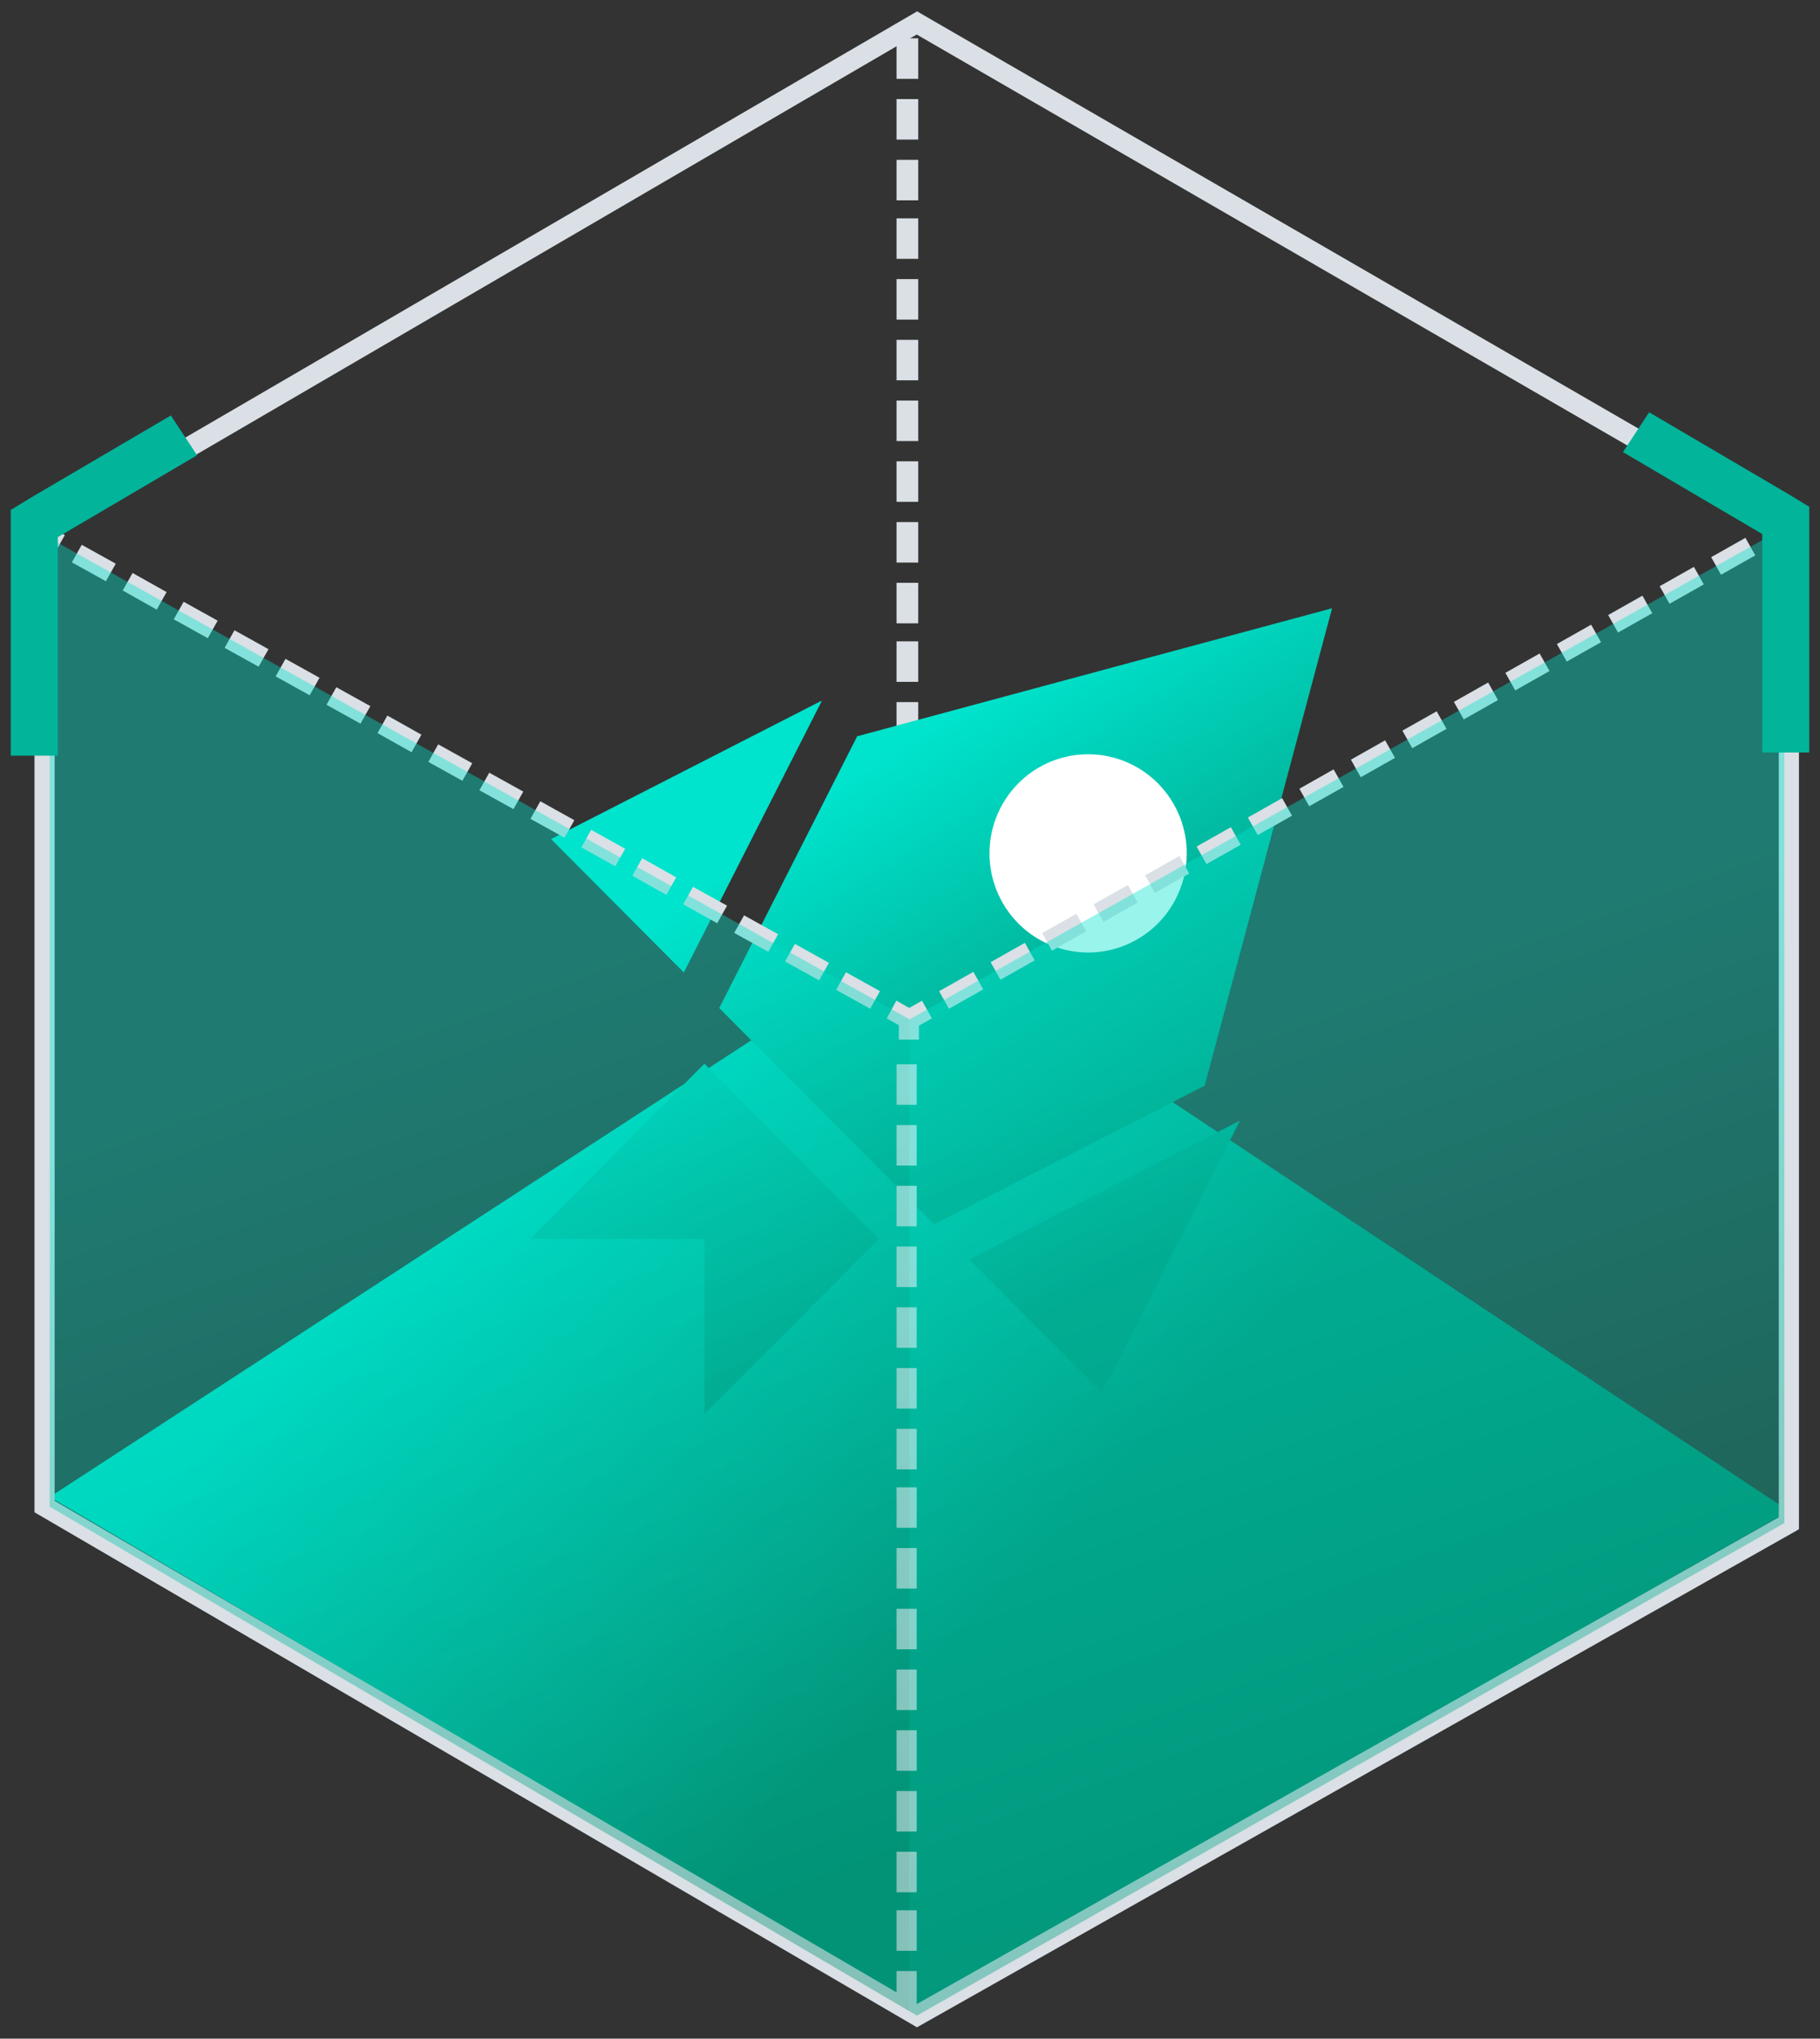 <svg width="67" height="75" xmlns="http://www.w3.org/2000/svg"><rect width="100%" height="100%" fill="#333333" stroke="none"/><defs><linearGradient x1="9.809%" y1="44.193%" x2="50%" y2="69.13%" id="a"><stop stop-color="#00e3cc" offset="0"/><stop stop-color="#029377" offset="100%"/></linearGradient><linearGradient x1="10.171%" y1="34.822%" x2="50%" y2="100%" id="b"><stop stop-color="#00e3cc" offset="0"/><stop stop-color="#029377" offset="100%"/></linearGradient><linearGradient x1="10.167%" y1="34.822%" x2="50%" y2="100%" id="c"><stop stop-color="#00e3cc" offset="0"/><stop stop-color="#029377" offset="100%"/></linearGradient><linearGradient x1="36.288%" y1="34.822%" x2="50%" y2="100%" id="d"><stop stop-color="#00e3cc" offset="0"/><stop stop-color="#029377" offset="100%"/></linearGradient><linearGradient x1="36.087%" y1="34.822%" x2="50%" y2="100%" id="e"><stop stop-color="#00e3cc" offset="0"/><stop stop-color="#029377" offset="100%"/></linearGradient></defs><g fill="none"><path d="M33.803 34.024h-.798v-1.49h.798v1.49zm0-2.235h-.798v-1.49h.798v1.49zm0-2.235h-.798v-1.49h.798v1.49zm0-2.235h-.798v-1.49h.798v1.49zm0-2.235h-.798v-1.49h.798v1.49zm0-2.152h-.798v-1.49h.798v1.49zm0-2.235h-.798v-1.49h.798v1.49zm0-2.235h-.798v-1.49h.798v1.49zm0-2.235h-.798v-1.49h.798v1.49zm0-2.235h-.798v-1.49h.798v1.49zm0-2.235h-.798v-1.49h.798v1.49zm0-2.234h-.798v-1.49h.798v1.49zm0-2.153h-.798V5.88h.798v1.49zm0-2.235h-.798v-1.49h.798v1.49zm0-2.234h-.798V1.41h.798V2.9z" fill="#dae0e5"/><path fill="url(#a)" d="m1.83 55.073 31.926 18.732 31.933-18.12v-.206L33.756 34.305 2.136 55.073l31.62-20.768"/><path fill="url(#b)" d="m49.038 22.377-4.69 17.565-9.958 5.099-7.913-7.955 5.078-9.999 17.483-4.71z"/><path d="M37.49 33.974a3.621 3.621 0 0 0 5.135 0 3.658 3.658 0 0 0 0-5.157 3.621 3.621 0 0 0-5.135 0 3.658 3.658 0 0 0 0 5.157z" fill="#fff"/><path d="m32.354 45.579-6.421 6.44v-6.44H19.52l6.413-6.448 6.421 6.448zm13.263-4.338h.017v.017l-5.061 9.983-4.889-4.909 9.933-5.09zm-15.39-15.453h.017v.016l-5.07 9.974-4.888-4.908 9.942-5.082z" fill="url(#c)"/><path d="m2.029 20.33-.648-.363.357-.644.648.363-.357.643zm30.004 16.78-1.253-.695.363-.646 1.252.695-.362.646zm-1.88-1.043-1.253-.695.363-.646 1.253.695-.363.646zm-1.87-1.051-1.254-.695.363-.646 1.253.695-.363.646zm-1.88-1.051-1.253-.696.363-.645 1.252.695-.362.646zm-1.871-1.043-1.253-.704.362-.646 1.253.704-.362.646zm-1.88-1.052-1.253-.695.363-.646 1.253.696-.363.645zm-1.87-1.05-1.254-.696.363-.646 1.253.696-.363.645zm-1.88-1.052-1.253-.695.362-.646 1.253.695-.362.646zm-1.88-1.043-1.253-.695.363-.646 1.253.695-.363.646zm-1.87-1.051-1.254-.704.363-.645 1.253.703-.363.646zm-1.88-1.051-1.253-.696.362-.645 1.253.695-.362.646zM11.4 25.58l-1.252-.696.362-.645 1.253.695-.363.646zm-1.879-1.052-1.253-.695.363-.646 1.253.696-.363.645zM7.65 23.48l-1.253-.696.363-.646 1.253.696-.363.645zm-1.88-1.052-1.252-.704.362-.645 1.253.703-.363.646zM3.9 21.384l-1.254-.695.363-.646 1.253.695-.363.646zm29.93 16.861h-.742v-.53l-.445-.248.354-.654.833.472v.96zm-.083 35.013h-.742v-.745h.742v.745zm0-1.49h-.742v-1.49h.742v1.49zm0-2.152h-.742v-1.49h.742v1.49zm0-2.235h-.742v-1.49h.742v1.49zm0-2.235h-.742v-1.49h.742v1.49zm0-2.234h-.742v-1.49h.742v1.49zm0-2.235h-.742v-1.49h.742v1.49zm0-2.235h-.742v-1.49h.742v1.49zm0-2.235h-.742v-1.49h.742v1.49zm0-2.152h-.742v-1.49h.742v1.49zm0-2.235h-.742v-1.49h.742v1.49zm0-2.235h-.742v-1.49h.742v1.49zm0-2.235h-.742v-1.49h.742v1.49zm0-2.235h-.742v-1.49h.742v1.49zm0-2.235h-.742v-1.49h.742v1.49zm0-2.235h-.742v-1.49h.742v1.49zm-.742 32.613h.742v.745h-.742v-.745z" fill="#dae0e5"/><path d="m33.657 37.83-.362-.65.648-.364.362.65-.648.363zm1.277-.719-.362-.646 1.26-.711.364.645-1.262.712zm1.896-1.068-.362-.645 1.26-.712.363.645-1.26.712zm1.896-1.068-.363-.645 1.262-.712.362.646-1.26.711zm1.896-1.06-.363-.645 1.262-.712.362.646-1.261.712zm1.896-1.067-.363-.645 1.261-.712.363.645-1.261.712zm1.896-1.06-.363-.645 1.261-.712.363.646-1.261.712zm1.887-1.067-.362-.646 1.261-.712.363.646-1.262.712zm1.896-1.06-.362-.645 1.26-.712.364.646-1.262.711zm1.896-1.067-.362-.646 1.26-.712.363.646-1.26.712zm1.896-1.068-.363-.646 1.262-.712.362.646-1.26.712zm1.896-1.06-.363-.645 1.262-.712.362.645-1.26.712zm1.896-1.067-.363-.646 1.261-.712.363.646-1.261.712zm1.896-1.06-.363-.646 1.261-.711.363.645-1.261.712zm1.888-1.068-.363-.645 1.261-.712.363.645-1.261.712zm1.895-1.06-.362-.645 1.26-.712.364.646-1.262.712zm1.896-1.067-.362-.646 1.26-.712.363.646-1.26.712zm1.89-1.057-.363-.65.648-.364.362.65-.647.364z" fill="#dae0e5"/><path d="M33.756 74.583 1.27 55.636V19.33L33.764.417l.181.108 32.28 18.657v37.075l-.181.107-32.288 18.219zM2.012 55.213 33.747 73.73l31.736-17.912V19.613L33.747 1.27 2.012 19.762v35.452z" fill="#dae0e5"/><path fill="url(#d)" opacity=".4" d="M1.83 19.803v35.626l31.654 18.566V37.5z"/><path fill="url(#e)" opacity=".4" d="M33.484 37.5v36.495l.272.157 31.933-18.119V19.414z"/><path fill="#01b49a" d="m64.873 19.646-5.127-3.013.964-1.465 5.078 2.98.816.496v9.04h-1.731zm-62.746.116 5.127-3.013-.964-1.465-5.078 2.98-.816.496v9.04h1.731z"/></g></svg>